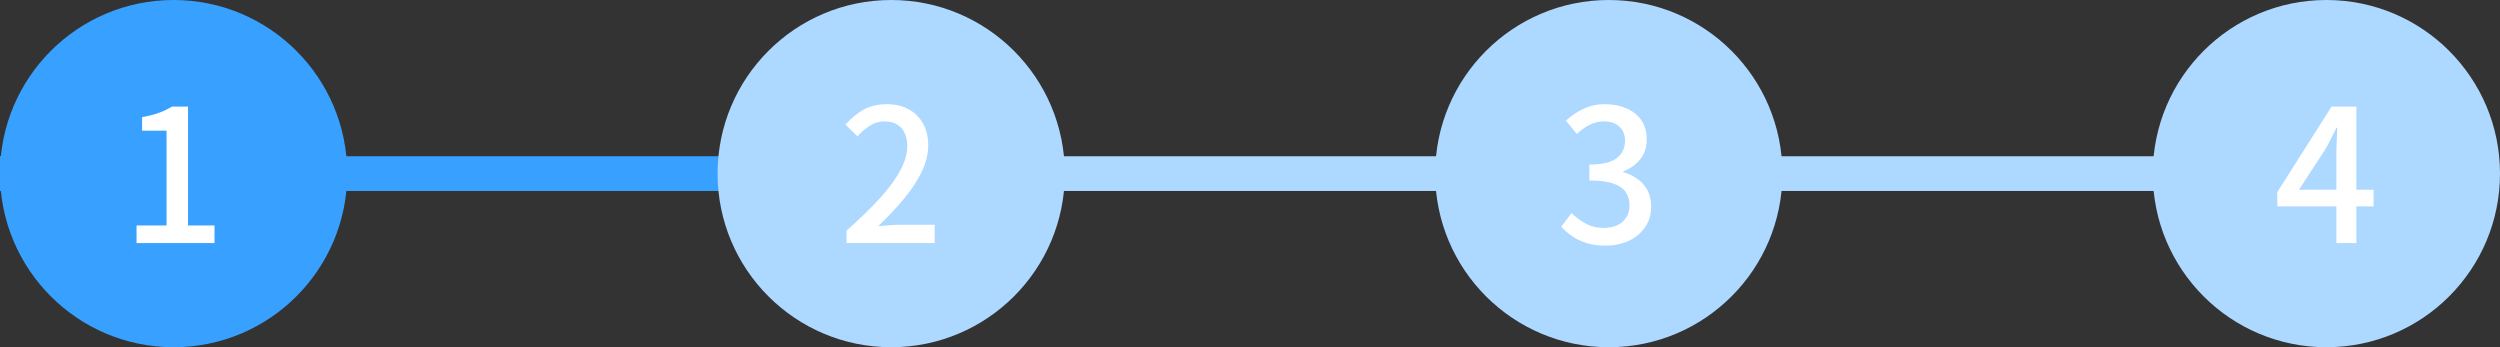 <svg width="216" height="30" viewBox="0 0 216 30" fill="none" xmlns="http://www.w3.org/2000/svg">
<rect x="0" y="0" width="216" height="30" fill="#333333" stroke="none"/>
<path d="M0 15H77" stroke="#38A1FF" stroke-width="3"/>
<path d="M77 15H139" stroke="#ADD8FF" stroke-width="3"/>
<path d="M139 15H201" stroke="#ADD8FF" stroke-width="3"/>
<circle cx="15" cy="15" r="15" fill="#38A1FF"/>
<path d="M11.797 21V19.48H14.389V11.288H12.277V10.12C12.832 10.024 13.312 9.901 13.717 9.752C14.133 9.603 14.512 9.421 14.854 9.208H16.245V19.48H18.534V21H11.797Z" fill="white"/>
<circle cx="77" cy="15" r="15" fill="#ADD8FF"/>
<path d="M73.141 21V19.928C74.304 18.893 75.275 17.949 76.053 17.096C76.832 16.232 77.413 15.432 77.797 14.696C78.192 13.96 78.389 13.272 78.389 12.632C78.389 12.205 78.315 11.832 78.165 11.512C78.027 11.181 77.808 10.931 77.51 10.76C77.222 10.579 76.853 10.488 76.406 10.488C75.947 10.488 75.525 10.616 75.141 10.872C74.757 11.117 74.406 11.421 74.085 11.784L73.046 10.76C73.547 10.205 74.075 9.773 74.629 9.464C75.195 9.155 75.867 9 76.645 9C77.36 9 77.984 9.149 78.517 9.448C79.051 9.736 79.462 10.147 79.749 10.68C80.048 11.203 80.198 11.821 80.198 12.536C80.198 13.293 80.011 14.061 79.638 14.84C79.264 15.608 78.752 16.387 78.102 17.176C77.451 17.955 76.71 18.744 75.877 19.544C76.187 19.512 76.512 19.485 76.853 19.464C77.206 19.432 77.52 19.416 77.797 19.416H80.757V21H73.141Z" fill="white"/>
<circle cx="139" cy="15" r="15" fill="#ADD8FF"/>
<path d="M138.726 21.224C138.107 21.224 137.558 21.149 137.078 21C136.608 20.851 136.192 20.653 135.83 20.408C135.467 20.152 135.152 19.88 134.886 19.592L135.782 18.408C136.134 18.749 136.534 19.048 136.982 19.304C137.43 19.56 137.958 19.688 138.566 19.688C139.014 19.688 139.403 19.613 139.734 19.464C140.064 19.304 140.32 19.08 140.502 18.792C140.694 18.504 140.79 18.152 140.79 17.736C140.79 17.309 140.683 16.936 140.47 16.616C140.267 16.285 139.91 16.035 139.398 15.864C138.896 15.683 138.203 15.592 137.318 15.592V14.216C138.096 14.216 138.704 14.131 139.141 13.96C139.59 13.779 139.91 13.533 140.102 13.224C140.304 12.915 140.406 12.563 140.406 12.168C140.406 11.656 140.246 11.251 139.926 10.952C139.606 10.643 139.163 10.488 138.598 10.488C138.15 10.488 137.728 10.589 137.334 10.792C136.95 10.984 136.587 11.245 136.246 11.576L135.286 10.424C135.755 9.997 136.267 9.656 136.822 9.4C137.376 9.133 137.99 9 138.661 9C139.366 9 139.99 9.123 140.534 9.368C141.078 9.603 141.504 9.944 141.814 10.392C142.123 10.84 142.278 11.389 142.278 12.04C142.278 12.712 142.091 13.283 141.718 13.752C141.355 14.221 140.864 14.573 140.246 14.808V14.872C140.694 14.989 141.099 15.181 141.462 15.448C141.835 15.704 142.128 16.035 142.342 16.44C142.555 16.845 142.661 17.309 142.661 17.832C142.661 18.536 142.48 19.144 142.118 19.656C141.766 20.157 141.291 20.547 140.694 20.824C140.096 21.091 139.44 21.224 138.726 21.224Z" fill="white"/>
<circle cx="201" cy="15" r="15" fill="#ADD8FF"/>
<path d="M201.862 21V13.32C201.862 13 201.872 12.621 201.894 12.184C201.915 11.736 201.931 11.352 201.942 11.032H201.878C201.728 11.331 201.574 11.635 201.414 11.944C201.264 12.253 201.104 12.557 200.934 12.856L198.63 16.392H205.078V17.832H196.758V16.6L201.446 9.208H203.59V21H201.862Z" fill="white"/>
</svg>
